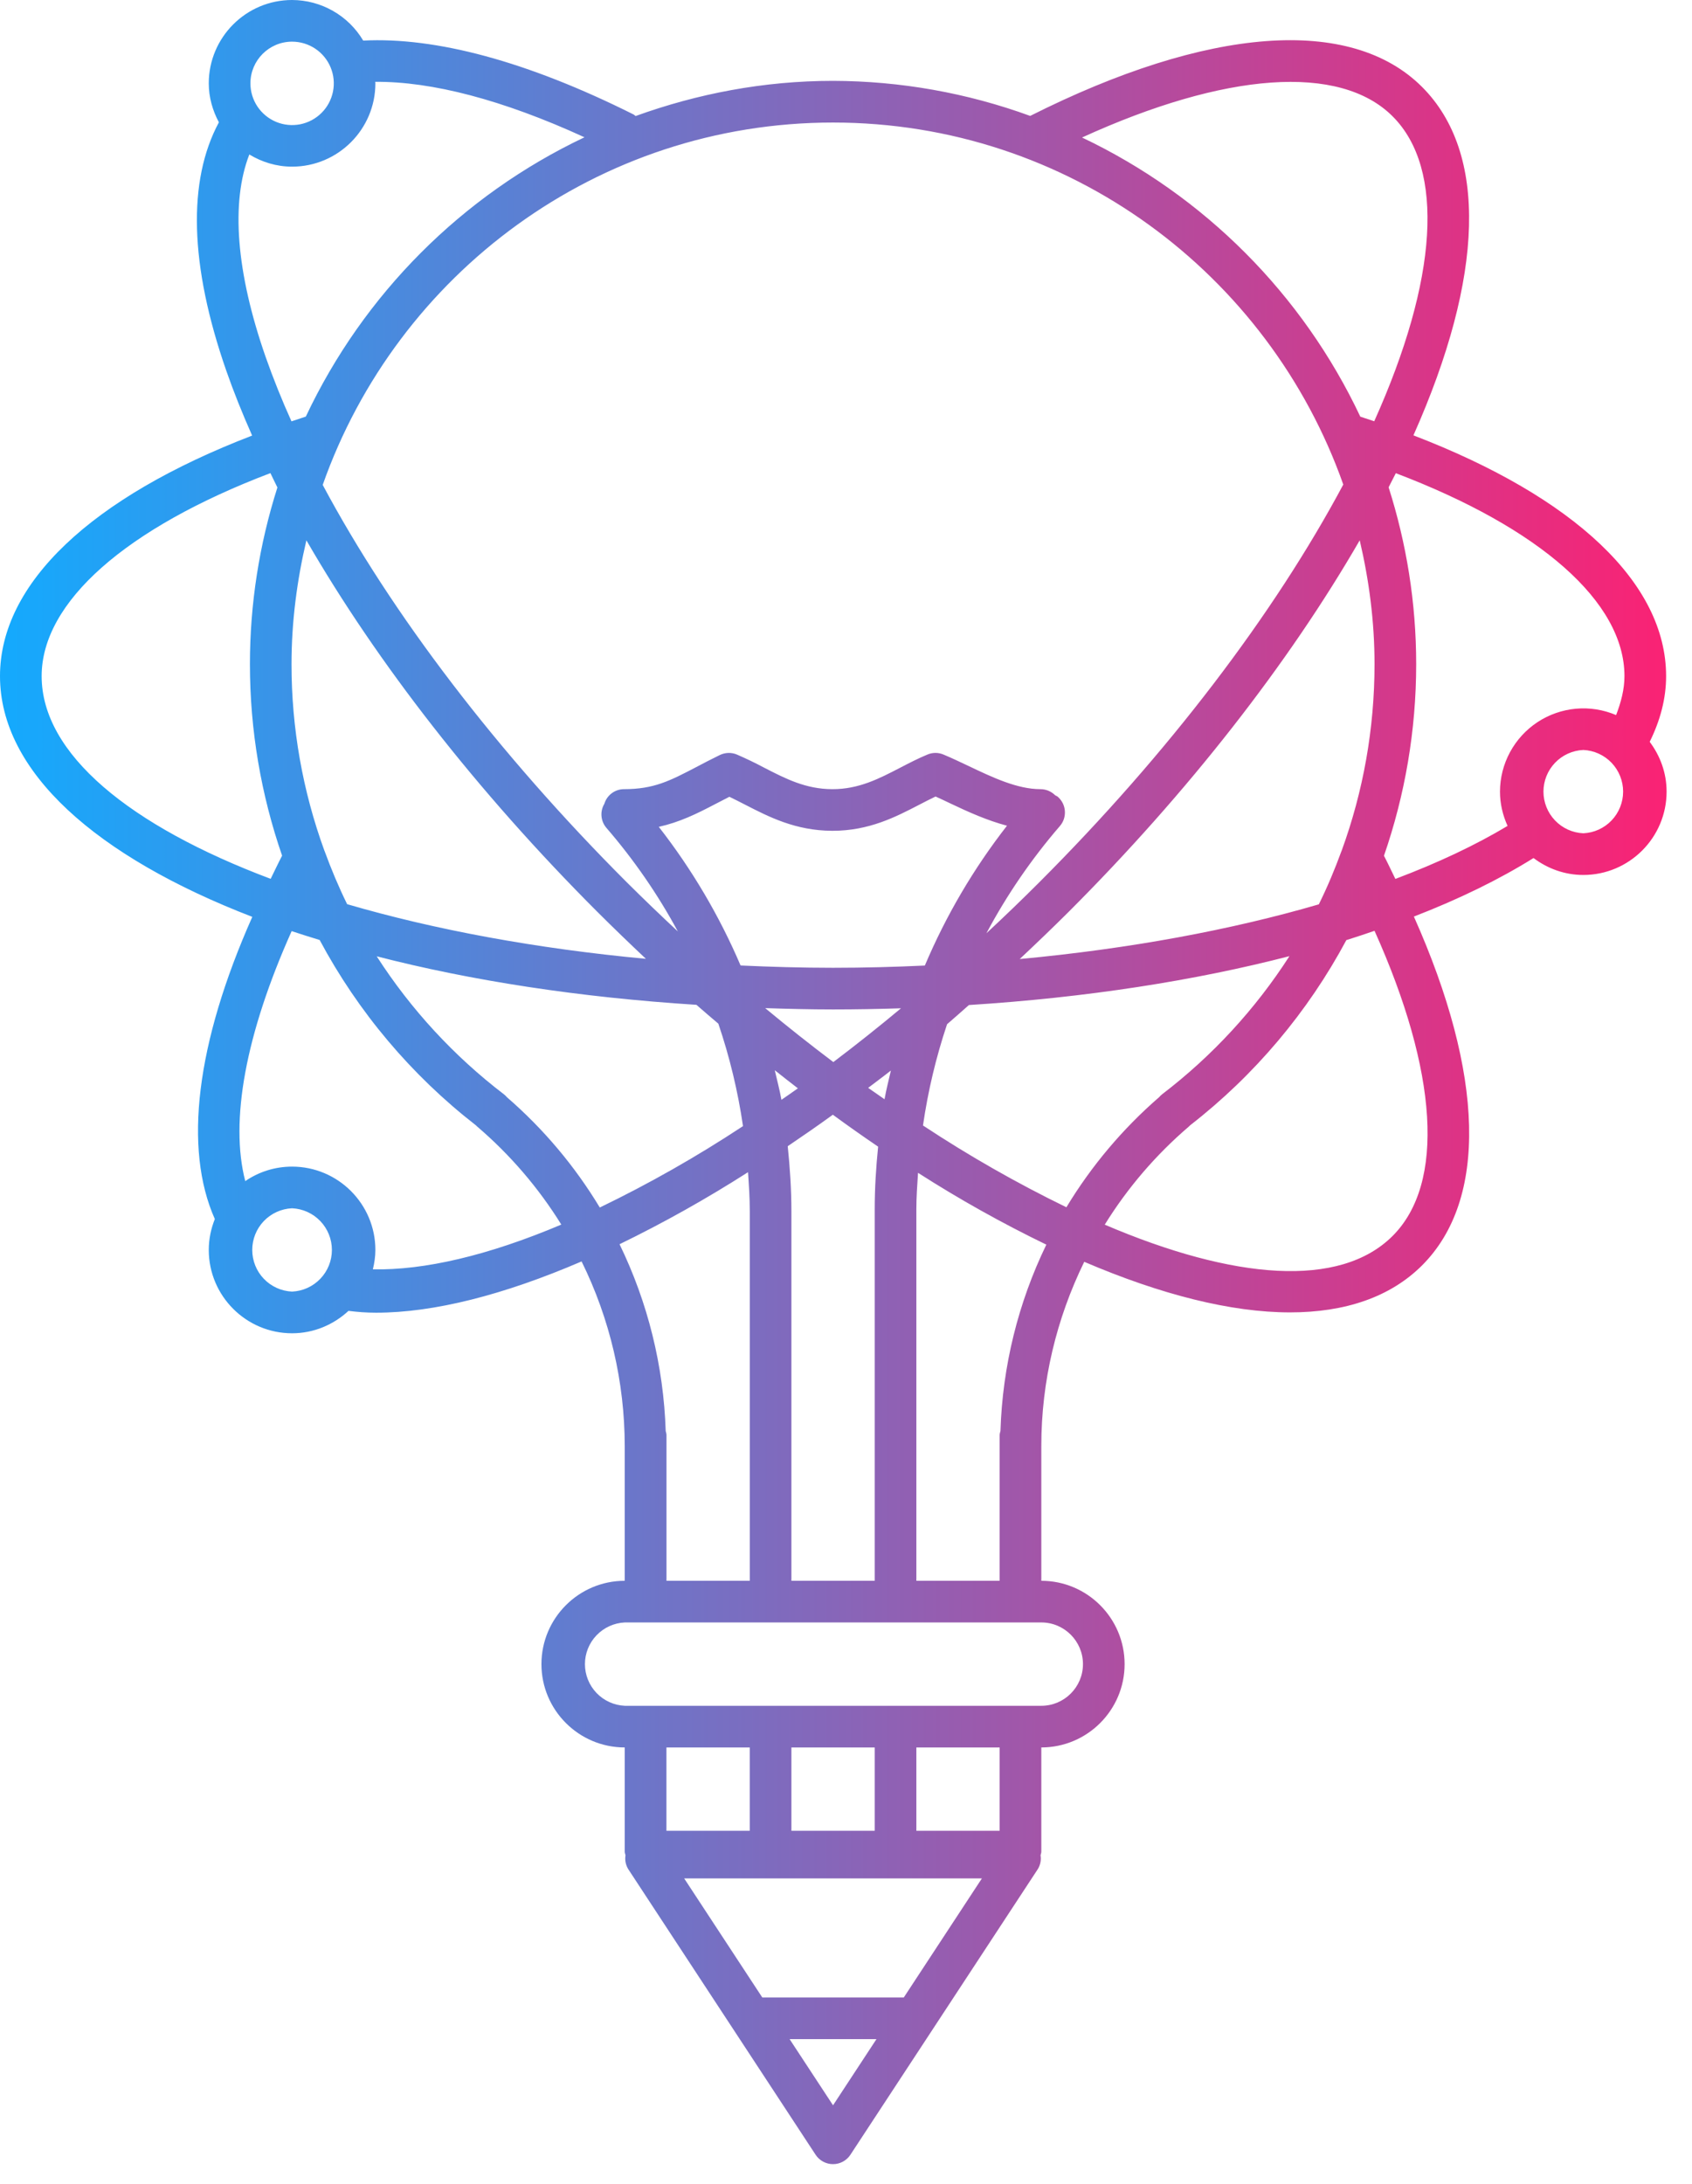<svg width="62" height="80" viewBox="0 0 62 80" fill="none" xmlns="http://www.w3.org/2000/svg">
<path d="M60.45 27.175C60.834 26.398 61.051 25.596 61.051 24.768C61.051 21.368 57.705 18.218 51.792 15.948C54.387 10.122 54.523 5.598 52.108 3.184C49.494 0.571 44.265 0.969 37.749 4.246C35.434 3.402 32.99 2.968 30.525 2.962C27.983 2.962 25.553 3.433 23.289 4.251C23.263 4.232 23.245 4.208 23.215 4.193C19.306 2.238 15.954 1.352 13.309 1.487C13.04 1.035 12.659 0.66 12.202 0.4C11.745 0.139 11.228 0.001 10.702 0C9.019 0 7.65 1.369 7.65 3.053C7.65 3.571 7.792 4.052 8.021 4.481C6.871 6.615 6.943 9.707 8.291 13.578C8.561 14.353 8.88 15.147 9.239 15.956C3.338 18.224 0 21.372 0 24.768C0 28.271 3.524 31.38 9.245 33.587C7.181 38.231 6.723 42.073 7.872 44.657C7.732 45.008 7.65 45.388 7.65 45.788C7.65 47.472 9.019 48.841 10.702 48.841C11.502 48.841 12.225 48.525 12.77 48.02C13.094 48.061 13.428 48.087 13.781 48.087C15.893 48.087 18.447 47.441 21.311 46.209C22.348 48.311 22.889 50.623 22.892 52.966V57.908C21.209 57.908 19.84 59.277 19.84 60.961C19.84 62.644 21.209 64.013 22.892 64.013V67.829C22.892 67.876 22.911 67.919 22.92 67.965C22.892 68.138 22.927 68.316 23.018 68.467L29.886 78.933C29.955 79.039 30.05 79.126 30.162 79.186C30.273 79.246 30.398 79.278 30.525 79.277C30.652 79.277 30.777 79.246 30.888 79.185C31 79.124 31.094 79.037 31.163 78.931L38.032 68.465C38.123 68.315 38.157 68.137 38.129 67.963C38.138 67.918 38.157 67.876 38.157 67.828V64.013C39.84 64.013 41.209 62.644 41.209 60.961C41.209 59.277 39.84 57.908 38.157 57.908V52.965C38.157 50.594 38.714 48.299 39.73 46.223C42.539 47.426 45.11 48.076 47.269 48.076C49.282 48.076 50.942 47.52 52.11 46.353C54.521 43.941 54.389 39.362 51.809 33.576C53.468 32.934 54.938 32.215 56.193 31.432C56.703 31.815 57.33 32.052 58.017 32.052C59.7 32.052 61.069 30.683 61.069 28.999C61.069 28.312 60.833 27.686 60.45 27.175ZM51.031 4.263C52.954 6.186 52.687 10.243 50.356 15.432C50.187 15.376 50.019 15.318 49.846 15.263C47.731 10.779 44.127 7.165 39.649 5.037C44.889 2.645 49.094 2.323 51.031 4.263ZM50.367 24.33C50.367 26.702 49.949 29.002 49.166 31.153L49.155 31.179C48.912 31.843 48.639 32.496 48.326 33.128C45.124 34.063 41.395 34.756 37.365 35.132C37.968 34.565 38.567 33.993 39.16 33.402C43.538 29.024 47.224 24.295 49.824 19.793C50.167 21.253 50.367 22.767 50.367 24.33ZM30.525 4.489C39.157 4.489 46.499 10.038 49.222 17.75C46.682 22.506 42.788 27.616 38.08 32.323C37.443 32.961 36.795 33.583 36.145 34.188C36.893 32.784 37.795 31.468 38.834 30.264C38.9 30.189 38.951 30.101 38.983 30.006C39.014 29.911 39.027 29.81 39.02 29.71C39.014 29.61 38.987 29.512 38.942 29.422C38.897 29.333 38.835 29.253 38.76 29.187C38.731 29.162 38.696 29.153 38.665 29.133C38.594 29.062 38.51 29.006 38.417 28.967C38.325 28.929 38.225 28.909 38.125 28.909C37.276 28.909 36.371 28.479 35.495 28.062C35.179 27.912 34.871 27.766 34.572 27.641C34.479 27.602 34.379 27.581 34.278 27.581C34.177 27.581 34.077 27.602 33.984 27.641C33.642 27.783 33.312 27.954 32.98 28.126C32.203 28.529 31.469 28.909 30.509 28.909H30.495C29.521 28.906 28.784 28.524 28.001 28.122C27.675 27.948 27.342 27.788 27.003 27.641C26.903 27.599 26.795 27.579 26.687 27.582C26.579 27.586 26.473 27.612 26.375 27.659C26.056 27.815 25.771 27.963 25.509 28.102C24.544 28.605 23.962 28.909 22.862 28.909C22.701 28.91 22.544 28.962 22.415 29.059C22.285 29.156 22.191 29.292 22.145 29.446C22.063 29.582 22.027 29.741 22.041 29.899C22.054 30.057 22.117 30.207 22.221 30.327C23.228 31.493 24.106 32.765 24.838 34.12C24.206 33.531 23.583 32.932 22.97 32.323C18.225 27.578 14.342 22.477 11.825 17.763C14.544 10.044 21.89 4.489 30.525 4.489ZM28.865 41.988C29.416 41.614 29.965 41.237 30.518 40.835C31.073 41.241 31.626 41.631 32.177 42.005C32.1 42.765 32.052 43.531 32.052 44.301V57.908H28.999V44.359C28.999 43.563 28.946 42.774 28.865 41.988ZM28.634 40.289C28.569 39.924 28.473 39.567 28.39 39.205C28.672 39.43 28.955 39.651 29.237 39.868C29.036 40.013 28.834 40.148 28.634 40.289ZM31.812 39.851C32.09 39.637 32.368 39.436 32.645 39.216C32.566 39.566 32.474 39.913 32.412 40.268C32.212 40.127 32.014 39.994 31.812 39.851ZM30.536 38.906C29.688 38.267 28.856 37.608 28.039 36.93C28.86 36.956 29.684 36.978 30.525 36.978C31.366 36.978 32.194 36.962 33.015 36.936C32.191 37.623 31.365 38.279 30.536 38.906ZM30.525 35.452C29.379 35.452 28.253 35.419 27.137 35.368C26.362 33.553 25.354 31.845 24.14 30.289C24.9 30.119 25.516 29.819 26.215 29.452L26.727 29.188C26.92 29.28 27.111 29.379 27.303 29.477C28.169 29.922 29.15 30.429 30.49 30.434H30.51C31.843 30.434 32.821 29.927 33.683 29.48C33.883 29.376 34.08 29.274 34.282 29.178C34.465 29.26 34.651 29.349 34.84 29.439C35.475 29.741 36.168 30.054 36.899 30.248C35.677 31.816 34.665 33.538 33.889 35.37C32.781 35.422 31.663 35.452 30.525 35.452ZM23.668 35.124C19.642 34.749 15.921 34.057 12.72 33.122C12.409 32.49 12.137 31.84 11.894 31.177L11.888 31.165C11.089 28.975 10.681 26.663 10.682 24.332C10.682 22.767 10.884 21.253 11.227 19.793C13.811 24.269 17.477 28.991 21.89 33.404C22.48 33.992 23.074 34.565 23.668 35.124ZM10.702 1.526C11.005 1.526 11.3 1.615 11.552 1.783C11.803 1.951 11.999 2.189 12.115 2.469C12.231 2.748 12.261 3.055 12.202 3.352C12.143 3.648 11.998 3.921 11.784 4.134C11.57 4.348 11.298 4.494 11.001 4.553C10.705 4.611 10.398 4.581 10.118 4.465C9.839 4.349 9.601 4.153 9.433 3.902C9.265 3.65 9.176 3.355 9.176 3.053C9.176 2.212 9.86 1.526 10.702 1.526ZM9.136 5.659C9.596 5.937 10.128 6.105 10.702 6.105C12.386 6.105 13.755 4.736 13.755 3.053C13.755 3.034 13.75 3.016 13.749 2.998C15.812 2.979 18.418 3.654 21.417 5.029C16.932 7.156 13.324 10.772 11.206 15.261C11.029 15.318 10.855 15.377 10.681 15.435C10.331 14.662 10.015 13.874 9.733 13.074C8.649 9.965 8.456 7.41 9.136 5.659ZM1.526 24.768C1.526 22.05 4.623 19.339 9.909 17.331C9.996 17.506 10.075 17.68 10.165 17.857C9.498 19.95 9.158 22.133 9.158 24.329C9.158 26.762 9.57 29.124 10.337 31.345C10.186 31.634 10.058 31.911 9.918 32.194C4.762 30.255 1.526 27.622 1.526 24.768ZM10.702 47.314C10.309 47.297 9.938 47.128 9.666 46.844C9.394 46.56 9.243 46.181 9.243 45.788C9.243 45.395 9.394 45.017 9.666 44.732C9.938 44.448 10.309 44.279 10.702 44.262C11.095 44.279 11.466 44.448 11.738 44.732C12.01 45.017 12.162 45.395 12.162 45.788C12.162 46.181 12.01 46.56 11.738 46.844C11.466 47.128 11.095 47.297 10.702 47.314ZM13.663 46.499C13.718 46.27 13.755 46.034 13.755 45.788C13.755 44.105 12.386 42.736 10.702 42.736C10.066 42.736 9.475 42.932 8.987 43.267C8.417 41.07 8.996 37.887 10.687 34.109C11.021 34.222 11.368 34.327 11.713 34.434C13.124 37.073 15.074 39.385 17.436 41.221L17.491 41.273C18.695 42.303 19.733 43.513 20.568 44.859C17.886 45.994 15.547 46.536 13.663 46.499ZM18.578 40.196C18.544 40.156 18.506 40.119 18.465 40.087C16.631 38.685 15.053 36.974 13.804 35.032C17.265 35.925 21.23 36.536 25.519 36.809C25.786 37.046 26.055 37.27 26.322 37.499C26.736 38.717 27.038 39.971 27.226 41.252C25.545 42.361 23.792 43.358 21.978 44.234C21.064 42.718 19.916 41.355 18.578 40.196ZM22.702 45.579C24.321 44.791 25.893 43.91 27.41 42.94C27.442 43.412 27.474 43.883 27.474 44.359V57.908H24.422V52.566C24.422 52.514 24.402 52.469 24.393 52.42C24.317 50.046 23.741 47.715 22.702 45.579ZM30.525 77.122L28.933 74.697H32.117L30.525 77.122ZM33.118 73.171H27.932L25.07 68.81H35.98L33.118 73.171ZM24.42 67.066V64.013H27.473V67.066H24.42ZM28.999 67.066V64.013H32.052V67.066H28.999ZM36.63 67.066H33.578V64.013H36.63V67.066ZM39.683 60.961C39.683 61.802 38.999 62.487 38.157 62.487H22.894C22.501 62.469 22.13 62.301 21.858 62.017C21.586 61.732 21.434 61.354 21.434 60.961C21.434 60.567 21.586 60.189 21.858 59.905C22.13 59.621 22.501 59.452 22.894 59.434H38.157C38.999 59.434 39.683 60.12 39.683 60.961ZM36.66 52.42C36.65 52.469 36.63 52.514 36.63 52.566V57.908H33.578V44.301C33.578 43.853 33.61 43.407 33.639 42.963C35.153 43.933 36.723 44.811 38.341 45.594C37.307 47.726 36.734 50.052 36.66 52.42ZM39.076 44.225C37.261 43.342 35.505 42.341 33.821 41.229C34.004 39.964 34.3 38.724 34.703 37.52C34.971 37.291 35.237 37.052 35.504 36.817C39.808 36.544 43.781 35.924 47.249 35.026C45.999 36.97 44.421 38.681 42.586 40.084C42.545 40.116 42.508 40.152 42.475 40.191C41.138 41.35 39.991 42.711 39.076 44.225ZM51.031 45.274C49.099 47.206 45.208 46.884 40.481 44.862C41.316 43.514 42.354 42.304 43.558 41.273C43.578 41.257 43.596 41.239 43.613 41.22C45.974 39.385 47.922 37.075 49.334 34.439C49.686 34.329 50.028 34.214 50.367 34.098C52.685 39.257 52.959 43.346 51.031 45.274ZM54.964 28.999C54.964 29.448 55.068 29.871 55.242 30.255C54.07 30.957 52.691 31.609 51.13 32.197C50.99 31.913 50.864 31.637 50.713 31.348C51.481 29.126 51.893 26.765 51.893 24.33C51.893 22.071 51.535 19.896 50.883 17.851C50.971 17.679 51.061 17.505 51.147 17.334C56.431 19.342 59.525 22.052 59.525 24.768C59.525 25.252 59.399 25.727 59.219 26.195C58.755 25.997 58.249 25.917 57.746 25.962C57.244 26.007 56.76 26.176 56.338 26.454C55.917 26.732 55.571 27.11 55.331 27.554C55.091 27.998 54.965 28.494 54.964 28.999ZM58.017 30.525C57.624 30.508 57.252 30.339 56.981 30.055C56.709 29.771 56.557 29.392 56.557 28.999C56.557 28.606 56.709 28.227 56.981 27.943C57.252 27.659 57.624 27.49 58.017 27.473C58.41 27.49 58.781 27.659 59.053 27.943C59.324 28.227 59.476 28.606 59.476 28.999C59.476 29.392 59.324 29.771 59.053 30.055C58.781 30.339 58.41 30.508 58.017 30.525Z" fill="url(#paint0_linear_3149_138)"/>
<defs>
<linearGradient id="paint0_linear_3149_138" x1="0.432" y1="39.638" x2="62.369" y2="39.638" gradientUnits="userSpaceOnUse">
<stop stop-color="#15A9FD"/>
<stop offset="1" stop-color="#FF1F71"/>
</linearGradient>
</defs>
</svg>
